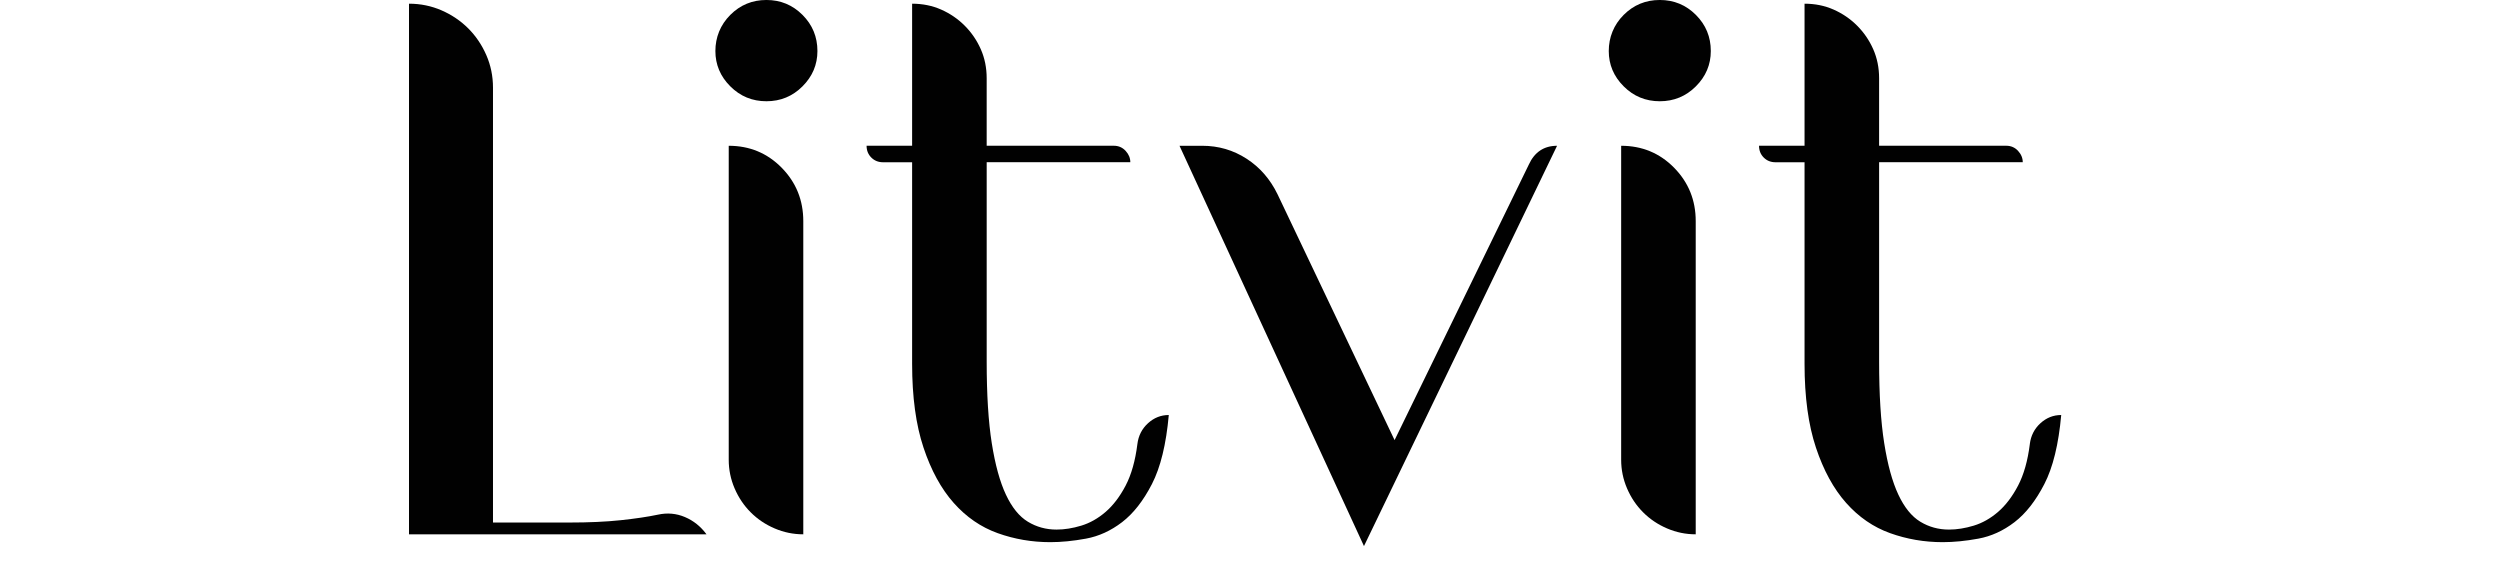 <?xml version="1.0" encoding="UTF-8"?>
<svg id="Layer_2" data-name="Layer 2" xmlns="http://www.w3.org/2000/svg" viewBox="0 0 1738.26 390">
  <defs>
    <style>
      .cls-1 {
        fill: #010101;
      }
    </style>
  </defs>
  <g id="Layer_1-2" data-name="Layer 1">
    <g>
      <g>
        <path class="cls-1" d="m284.38,371.51V2.57c8,0,15.55,1.55,22.65,4.64,7.1,3.1,13.28,7.29,18.56,12.55,5.27,5.28,9.45,11.46,12.55,18.56,3.09,7.09,4.64,14.65,4.64,22.65v302.35h52.94c13.83,0,25.83-.54,36.02-1.64,10.18-1.09,18.73-2.36,25.65-3.82,6.55-1.45,12.83-.9,18.83,1.64,6.01,2.55,11,6.55,15.01,12.01h-206.84Z"/>
        <path class="cls-1" d="m568.36,35.47c0,9.47-3.46,17.65-10.37,24.56-6.91,6.92-15.28,10.37-25.1,10.37s-18.2-3.45-25.11-10.37c-6.92-6.91-10.37-15.09-10.37-24.56s3.45-18.19,10.37-25.11c6.91-6.91,15.28-10.37,25.11-10.37s18.19,3.46,25.1,10.37c6.91,6.92,10.37,15.28,10.37,25.11Z"/>
        <path class="cls-1" d="m1189.53,35.47c0,9.47-3.46,17.65-10.37,24.56-6.91,6.92-15.28,10.37-25.1,10.37s-18.2-3.45-25.11-10.37c-6.92-6.91-10.37-15.09-10.37-24.56s3.45-18.19,10.37-25.11c6.91-6.91,15.28-10.37,25.11-10.37s18.19,3.46,25.1,10.37c6.91,6.92,10.37,15.28,10.37,25.11Z"/>
        <path class="cls-1" d="m506.68,101.36c14.54,0,26.82,5.1,36.84,15.28,10,10.19,15.01,22.56,15.01,37.11v217.76c-6.92,0-13.56-1.36-19.92-4.09-6.37-2.73-11.92-6.45-16.64-11.19-4.73-4.72-8.46-10.28-11.19-16.64-2.73-6.36-4.09-13-4.09-19.92V101.36Z"/>
        <path class="cls-1" d="m790.83,308.75c.72-5.81,3.18-10.64,7.37-14.46,4.18-3.82,9-5.73,14.46-5.73-1.83,20.38-5.73,36.39-11.73,48.03-6,11.65-12.92,20.47-20.74,26.47-7.83,6-16.2,9.82-25.11,11.46-8.92,1.64-17.19,2.45-24.83,2.45-12.74,0-24.93-2.09-36.57-6.27-11.65-4.18-21.83-11.19-30.56-21.02-8.73-9.82-15.74-22.65-21.01-38.48-5.28-15.83-7.91-35.2-7.91-58.12V112.82h-20.19c-3.28,0-6-1.09-8.19-3.28-2.19-2.18-3.28-4.91-3.28-8.19h31.66V2.57c7.27,0,14,1.36,20.19,4.09,6.18,2.73,11.64,6.46,16.37,11.19,4.72,4.73,8.46,10.19,11.19,16.37,2.73,6.19,4.09,12.92,4.09,20.19v46.93h88.41c3.28,0,6,1.19,8.19,3.55,2.18,2.37,3.28,5,3.28,7.91h-99.87v138.62c0,22.92,1.18,41.85,3.54,56.76,2.36,14.92,5.64,26.84,9.83,35.75,4.18,8.92,9.28,15.2,15.28,18.83,6,3.64,12.64,5.46,19.92,5.46,5.46,0,11.19-.91,17.19-2.73,6-1.82,11.64-5,16.92-9.55,5.27-4.55,9.91-10.64,13.92-18.28,4-7.64,6.73-17.28,8.19-28.93Z"/>
        <path class="cls-1" d="m1062.98,114.46c4-8.73,10.55-13.1,19.65-13.1l-134.26,278.34-128.26-278.34h15.82c11.28,0,21.56,3,30.84,9.01,9.28,6,16.46,14.28,21.56,24.83l81.32,170.82,93.33-191.56Z"/>
        <path class="cls-1" d="m1127.19,101.36c14.55,0,26.83,5.1,36.84,15.28,10,10.19,15.01,22.56,15.01,37.11v217.76c-6.92,0-13.56-1.36-19.92-4.09-6.37-2.73-11.92-6.45-16.64-11.19-4.73-4.72-8.46-10.28-11.19-16.64-2.73-6.36-4.09-13-4.09-19.92V101.36Z"/>
        <path class="cls-1" d="m1411.34,308.75c.72-5.81,3.18-10.64,7.37-14.46,4.18-3.82,9.01-5.73,14.46-5.73-1.83,20.38-5.73,36.39-11.74,48.03-6,11.65-12.92,20.47-20.74,26.47-7.83,6-16.19,9.82-25.11,11.46-8.92,1.64-17.19,2.45-24.83,2.45-12.74,0-24.92-2.09-36.56-6.27-11.65-4.18-21.83-11.19-30.56-21.02-8.73-9.82-15.74-22.65-21.01-38.48-5.28-15.83-7.91-35.2-7.91-58.12V112.82h-20.19c-3.27,0-6-1.09-8.19-3.28-2.18-2.18-3.27-4.91-3.27-8.19h31.65V2.57c7.28,0,14,1.36,20.19,4.09,6.18,2.73,11.64,6.46,16.37,11.19,4.72,4.73,8.46,10.19,11.19,16.37,2.73,6.19,4.09,12.92,4.09,20.19v46.93h88.42c3.27,0,6,1.19,8.19,3.55,2.18,2.37,3.27,5,3.27,7.91h-99.87v138.62c0,22.92,1.18,41.85,3.55,56.76,2.36,14.92,5.64,26.84,9.83,35.75,4.18,8.92,9.28,15.2,15.28,18.83,6,3.64,12.64,5.46,19.92,5.46,5.46,0,11.19-.91,17.19-2.73,6-1.82,11.64-5,16.92-9.55,5.27-4.55,9.91-10.64,13.92-18.28,4-7.64,6.73-17.28,8.19-28.93Z"/>
      </g>
    </g>
  </g>
</svg>